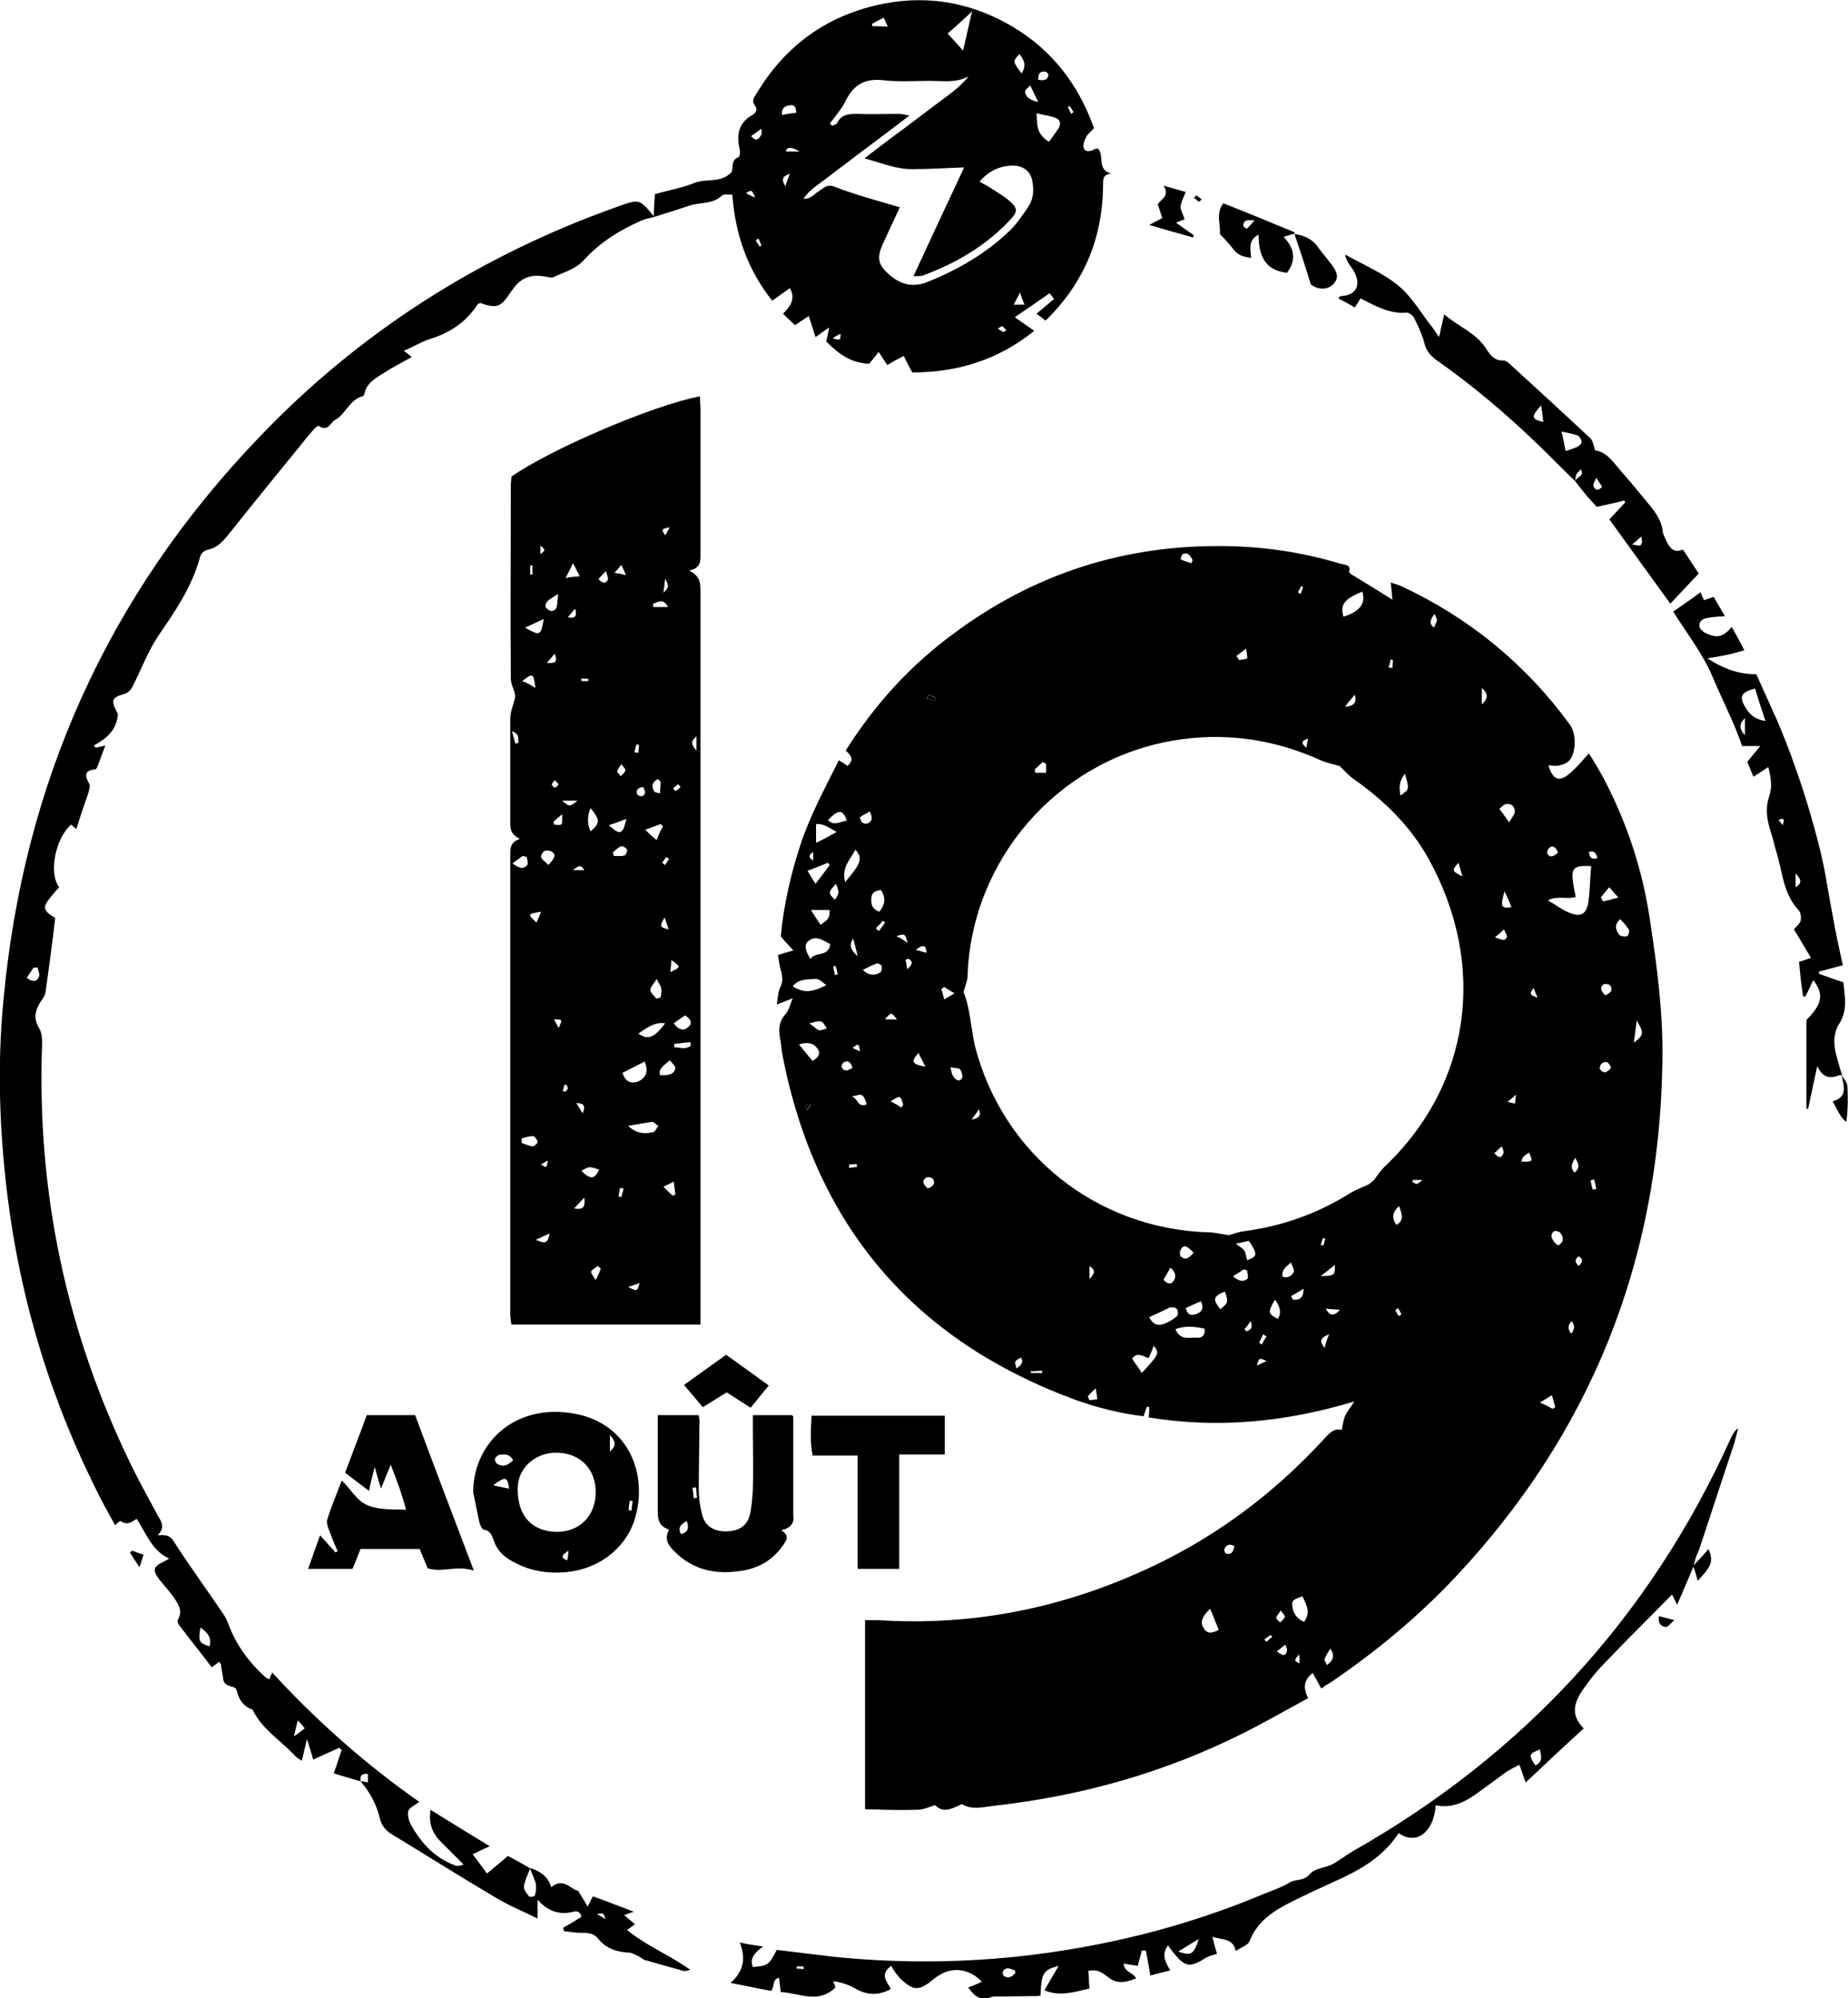 <?xml version="1.0" encoding="UTF-8"?> <svg xmlns="http://www.w3.org/2000/svg" xmlns:xlink="http://www.w3.org/1999/xlink" version="1.1" id="GER_x5F_19_aout_logo_projet2_xA0_Image_00000105401605820762744380000006203464128742851732_" x="0px" y="0px" viewBox="0 0 324.5 350.9" style="enable-background:new 0 0 324.5 350.9;" xml:space="preserve"> <g> <path d="M174.3,350.6c2.8-0.9,5.5-1.6,8.3-0.1"></path> <path d="M182.6,350.4c-2.8-1.5-5.6-0.8-8.3,0.1"></path> </g> <g> <path d="M245.6,231.1c0.2-0.1,0.3-0.2,0.5-0.3c-0.2-0.4-0.4-0.7-0.6-1.1c-0.2,0.1-0.5,0.4-0.5,0.4 C245.2,230.4,245.4,230.8,245.6,231.1 M183,241.1c0-0.1,0-0.3,0-0.4c-0.7,0-1.4,0.1-2,0.1c0,0.1,0,0.2,0,0.3H183L183,241.1z M141.3,194.6c0.2,0.1,0.3,0.2,0.5,0.3c0.2-0.3,0.4-0.7,0.6-1c-0.1-0.1-0.2-0.1-0.4-0.2C141.7,193.9,141.5,194.3,141.3,194.6 M227.9,104c0.2,0.1,0.3,0.2,0.5,0.3c0.1-0.4,0.3-0.8,0.4-1.2c-0.1-0.1-0.2-0.1-0.3-0.2C228.3,103.3,228.1,103.7,227.9,104 M243.8,117.2c0.2,0,0.5,0.1,0.7,0.1c0-0.5,0.1-1,0.1-1.4c-0.1,0-0.3-0.1-0.4-0.1C244.1,116.3,244,116.8,243.8,117.2 M146.7,169.6 c-0.1,0-0.2,0.1-0.4,0.1c0.1,0.5,0.2,1,0.3,1.5c0.2,0,0.4-0.1,0.5-0.1C147,170.6,146.9,170.1,146.7,169.6 M232.7,217.5 c-0.1,0-0.3-0.1-0.4-0.1c-0.1,0.4-0.3,0.8-0.4,1.2c0.2,0,0.3,0.1,0.5,0.1C232.5,218.3,232.6,217.9,232.7,217.5 M142.8,149.6 c-0.8,0.5-0.9,1,0,1.5V149.6z M218.5,233.4c0.1,0.1,0.3,0.3,0.4,0.4c0.6-0.3,1.2-0.5,0.7-1.8C219.2,232.6,218.9,233,218.5,233.4 M279.7,208.9c0.2,0,0.4-0.1,0.6-0.1c-0.1-0.6-0.2-1.1-0.4-1.7c-0.2,0.1-0.4,0.1-0.6,0.2C279.4,207.8,279.5,208.4,279.7,208.9 M160.8,166.8c0.9,0.2,1.3,0.4,1.9,0.5C162.6,165.9,162.1,165.8,160.8,166.8 M277.2,220.6c-0.8,0.6-0.6,1.1,0,1.7 C278,221.6,278,221.1,277.2,220.6 M163,122c-0.1,0.2-0.2,0.5-0.2,0.7c0.5,0.1,0.9,0.2,1.4,0.3c0-0.2,0.1-0.3,0.1-0.5 C163.9,122.3,163.5,122.2,163,122 M153.8,163c0.2,0.2,0.3,0.3,0.5,0.5c0.4-0.5,0.8-1,1.1-1.5c-0.1-0.1-0.2-0.2-0.4-0.3 C154.7,162.1,154.3,162.5,153.8,163 M222,287.9c0.1,0.1,0.3,0.3,0.4,0.4c0.3-0.3,0.7-0.6,1-0.9c-0.1-0.1-0.2-0.2-0.3-0.3 C222.8,287.3,222.4,287.6,222,287.9 M170.6,196.6c1.4-0.3,1.7-0.7,1.3-1.8C171.5,195.4,171.2,195.8,170.6,196.6 M270,175.2 c-0.3-0.7-0.5-1.1-0.7-1.7C268.3,174.7,269,174.8,270,175.2 M151,184.6c-0.2-1.4-0.2-1.4-1.3-0.6 C150.2,184.3,150.6,184.4,151,184.6 M248.1,207.2c0,0.1-0.1,0.3-0.1,0.4c0.3,0.1,0.6,0.3,0.8,0.3c0.3-0.1,0.5-0.3,1-0.7H248.1z M149.1,204.5c0,0.2,0,0.4,0,0.6c0.5-0.1,0.9-0.1,1.4-0.2c0-0.2-0.1-0.3-0.1-0.5C150,204.4,149.5,204.5,149.1,204.5 M276,232 c-0.7,0.7-0.8,1.3-0.1,2.2C276.5,233.4,276.6,232.8,276,232 M159.3,170.2c0.9-0.8,1.1-1.3,0.3-1.8c-0.1-0.1-0.4,0.1-0.6,0.1 C159.1,169,159.2,169.5,159.3,170.2 M251.9,107.8c-0.8,1.1-1,1.7-0.1,2.4c0.2-0.5,0.4-0.8,0.5-1.2 C252.4,108.8,252.2,108.5,251.9,107.8 M222.4,239c-1.3-0.6-1.3-0.6-1.7,0.8C221.3,239.5,221.8,239.3,222.4,239 M262.4,202.5 c0.6,0.7,1.2,1.1,1.6,0c0.1-0.3-0.1-0.7-0.3-1.2C263.1,201.8,262.8,202.2,262.4,202.5 M229.7,129.7c-1.3,0.4-1.2,0.9-0.3,1.6 C229.5,130.6,229.6,130.1,229.7,129.7 M280.5,150.7c-0.2-0.8-0.5-1.4-1.5-1.1C279.1,150.5,279.4,151,280.5,150.7 M264.7,193.5 c0.6,0.1,0.9,0.2,1.3,0.3c0.1-0.4,0.1-0.8,0.2-1.6C265.6,192.8,265.2,193.1,264.7,193.5 M191.3,224.6c1.1-1.1,1-1.6,0-2.3V224.6z M228.1,290.5c-0.9,1.1-0.9,1.1,0.1,1.6C228.2,291.5,228.2,291,228.1,290.5 M233.4,234.3c-1.4,0.6-1.9,1-0.8,2.4 C232.8,235.8,233,235.2,233.4,234.3 M222.4,234.7c-0.2-0.1-0.4-0.3-0.6-0.4c-0.2,0.5-0.5,1-0.7,1.5c0.2,0.1,0.3,0.2,0.5,0.3 C221.8,235.6,222.1,235.1,222.4,234.7 M179.3,238.4c-1.2,0.6-1.2,0.6-0.8,1.9C179.2,239.8,179.8,239.3,179.3,238.4 M262.5,164.6 c1.2,0.4,1.8,0.8,2.1-0.1c0.1-0.3-0.3-0.7-0.5-1.3C263.6,163.7,263.2,164,262.5,164.6 M217.1,115.2c0.2,0.2,0.3,0.5,0.5,0.7 c0.5-0.1,1-0.1,1.4-0.3c0.1-0.1-0.1-0.8-0.2-1.7C217.9,114.6,217.5,114.9,217.1,115.2 M276.6,203.3c-0.5,0.9-1,1.7-0.1,2.6 C277.6,205,277.1,204.2,276.6,203.3 M149.8,164.8c-0.7,1.1-0.5,2,0.8,3.1C150.3,166.5,150,165.6,149.8,164.8 M224.2,290 c1,0.7,1.6,1,1.8-0.2c0-0.3-0.1-0.5-0.3-1C225.2,289.2,224.8,289.5,224.2,290 M237.9,122c-0.5,0.6-1,1.1-1.7,2.1 C238,124,238.2,123.1,237.9,122 M157.5,179c-1-1.3-1-1.3-2.1,0H157.5z M159.4,165.6c-0.5-1.7-0.5-1.7-2-1.2 C158.1,164.7,158.7,165.1,159.4,165.6 M191,245.2c0.1,0.2,0.2,0.4,0.3,0.7c0.5-0.1,0.9-0.1,1.4-0.2c-0.1-0.4-0.1-0.9-0.3-1.9 C191.6,244.5,191.3,244.9,191,245.2 M224.9,282.8c-0.4,0.6-0.7,0.9-0.8,1.3c0,0.2,0.4,0.5,0.7,0.8c0.3-0.3,0.7-0.6,0.8-1 C225.6,283.6,225.2,283.3,224.9,282.8 M149.7,187.5c-0.3-1-0.8-1.4-1.6-0.9c-0.2,0.1-0.4,0.6-0.3,0.8 C148.3,188.3,148.9,188,149.7,187.5 M216.7,271.5c-0.8-0.5-1.4-0.2-1.7,0.5c-0.1,0.2,0.1,0.7,0.3,0.8c0.9,0.3,1.2-0.3,1.4-1.1 C216.8,271.7,216.8,271.6,216.7,271.5 M232.8,229.8c0.7,1.3,1.4,1.4,2.5,0.2C234.2,229.9,233.5,229.9,232.8,229.8 M158.3,194.5 c0.1-0.2,0.2-0.3,0.3-0.5c-0.5-1.7-0.5-1.7-2.2-0.6C157.2,193.8,157.7,194.1,158.3,194.5 M260.2,120.8v2.9 C261.5,122.5,261.2,121.7,260.2,120.8 M268.5,202.4c-0.6,0.4-1.3,0.7-1.3,1.6C269.2,204,269.2,204,268.5,202.4 M256.1,151.5 c-1.2,1.4-1.2,1.4,0.7,2.4C256.5,152.9,256.3,152.2,256.1,151.5 M209.2,98.9c0.1-0.2,0.2-0.4,0.2-0.6c-0.4-0.7-0.8-1.4-1.7-1 c-0.2,0.1-0.3,0.6-0.4,0.9C207.9,98.5,208.5,98.7,209.2,98.9 M234.4,222.1c-0.8,0.7-1.5,1.2-2.5,2C234.4,224,234.4,224,234.4,222.1 M233.6,289.5c-0.4,0.7-0.8,1.2-1,1.8c-0.1,0.2,0.2,0.6,0.4,1.1C234,291.6,234.5,290.9,233.6,289.5 M162.9,208.7 c0.8-0.3,1.5-0.8,0.9-1.7c-0.1-0.2-0.9-0.4-1.2-0.2C161.7,207.5,162.3,208.1,162.9,208.7 M273.6,149.7c-0.4-0.8-0.8-1.4-1.6-0.8 c-0.2,0.2-0.4,0.8-0.3,1C272.2,150.7,272.8,150.4,273.6,149.7 M281.9,174.8c0.7-0.4,1.5-0.8,0.8-1.8c-0.2-0.2-1-0.3-1.2-0.1 C280.8,173.6,281.3,174.2,281.9,174.8 M165.8,173.3c-0.2,0.1-0.3,0.3-0.5,0.4c0.2,0.5,0.3,1.1,0.5,1.8c0.6-0.4,1.1-0.6,1.8-1.1 C166.8,174,166.3,173.6,165.8,173.3 M151,143.5c0.1,0.9,0.7,1.3,1.3,1.1c1-0.4,0.9-1.2,0.4-2.1C152.2,142.8,151.6,143.1,151,143.5 M226.7,227.6c0.1,0.2,0.2,0.4,0.3,0.6c1.2,0.2,1.9-0.3,1.9-1.9C228.2,226.7,227.5,227.2,226.7,227.6 M149.5,192.6 c1.1,0,1.1,2.1,2.7,1.3C151.5,192,151.5,192,149.5,192.6 M282.9,187.5c-0.3-0.8-0.8-1.4-1.7-0.7c-0.2,0.2-0.4,0.8-0.2,1 C281.7,188.7,282.3,188.2,282.9,187.5 M264.2,156.5c-0.8,2.7-0.6,3.1,1.2,2.8C265.1,158.4,264.7,157.7,264.2,156.5 M146.8,155.2 c-1.4,1.5-1.4,1.6-0.2,2.8C147.4,156.8,147.4,156.8,146.8,155.2 M286.9,183.1c1.8-1.4,1.8-1.7,0.5-3.9 C287.2,180.6,287.1,181.7,286.9,183.1 M272.6,247.4c0.2-0.1,0.3-0.2,0.5-0.3c-0.2-0.6-0.3-1.2-0.6-2.1c-0.8,0.5-1.3,0.8-2.1,1.3 C271.4,246.7,272,247,272.6,247.4 M204.3,224.7c0.6,0.8,1.4,0.9,1.8,0.2c0.5-0.7,0.3-1.6-0.6-2.3 C205.1,223.4,204.7,224,204.3,224.7 M226.7,221.7c-1,0.8-1.7,1.4-1.5,2.5c1,0.3,1.7-0.2,2-0.9C227.3,222.9,226.9,222.4,226.7,221.7 M181.7,135.1c0,0.2,0,0.4,0.1,0.6h1.9c0-0.5,0-1,0-1.5c0-0.1-0.3-0.2-0.6-0.4C182.6,134.3,182.1,134.7,181.7,135.1 M219,223.1 c-0.2-0.1-0.4-0.1-0.6-0.2c-0.6,0.4-1.2,0.8-1.9,1.2c0.9,0.8,1.7,1.1,2.5,0.5C219.3,224.4,219,223.6,219,223.1 M273.6,218.7 c1.1-0.6,1-1.5,0.3-2.3c-0.2-0.2-0.8-0.3-1-0.2c-0.8,0.6-0.4,1.4,0.1,2C273.1,218.4,273.4,218.5,273.6,218.7 M245.7,211.8 c-1.3,1.1-1.3,2.1-0.5,3.3C246.7,214.2,246.1,213.2,245.7,211.8 M166.9,187.4c0.2,0.8,0.2,1.2,0.5,1.6c0.3,0.5,0.9,1.1,1.5,0.4 c0.2-0.3,0-1.2-0.3-1.6C168.4,187.5,167.7,187.6,166.9,187.4 M142.1,179.7c0.9,0.6,1.3,1.1,1.7,1.2c0.4,0.1,0.9-0.2,1.4-0.3 c-0.3-0.4-0.6-1.1-1-1.2C143.7,179.2,143.1,179.5,142.1,179.7 M162.5,187.3c-0.4-0.8-0.8-1.5-1.2-2.4 C159.9,186.4,160.1,186.9,162.5,187.3 M223.9,228.2c-1.3,2.2-1.3,2.5,0.5,3.4C225.1,230.4,224.7,229.4,223.9,228.2 M246.7,135.9 c-1.1,1.3-1,2.5-0.8,3.8C247.5,138.6,247.5,138.6,246.7,135.9 M151.5,170.3c1.1,1.1,2.1,1,3,0.5c0.3-0.1,0.4-0.8,0.3-1.2 c0-0.2-0.7-0.5-0.9-0.4C153.1,169.5,152.4,169.9,151.5,170.3 M281.1,157.6c0.1,0.2,0.3,0.5,0.4,0.7c0.8-0.2,1.6-0.4,2.7-0.7 c-0.7-0.7-1.1-1.2-1.6-1.8C282,156.4,281.6,157,281.1,157.6 M209.6,220c-1.1-1.2-1.7-1.5-2.2-0.7c-0.2,0.3-0.3,1-0.1,1.3 C208.3,221.5,208.9,220.7,209.6,220 M208.2,229.7c0.4,1.4,1.1,1.3,2,1c0.9-0.4,1.2-1,0.7-2.2C209.9,228.9,209.1,229.3,208.2,229.7 M148.7,144.1c-0.7-2-1.5-2-3.3-0.1C146.4,145.1,147.5,144.3,148.7,144.1 M215.1,226.8c-2.1,0.8-2.2,1.4-0.8,3.1 C215.7,228.7,215.7,228.7,215.1,226.8 M284.5,161.4c-1.1,1-0.8,1.9-0.2,2.7c0.2,0.3,0.9,0.4,1.4,0.3c0.2,0,0.5-0.9,0.3-1.2 C285.6,162.6,285.1,162,284.5,161.4 M265,144.4c0.5-0.9,1-1.4,1-1.9c0-0.9-0.7-1.5-1.6-1.3c-0.4,0.1-1.1,0.8-1.1,0.9 C263.8,142.7,264.3,143.4,265,144.4 M219.3,217.9c-0.6,0.1-1.3,0.3-2.3,0.5c0.7,0.5,1.2,0.8,1.5,1.2c0.3,0.5,0.3,1.1,0.5,1.7 C220.8,220.6,220.9,220.3,219.3,217.9 M145.7,159.8h-3.3c0.7,1.1,1.2,1.9,1.7,2.6C145.6,161.3,145.6,161.3,145.7,159.8 M142.7,186.3c1.1-0.7,1.4-1.3,0.9-2.1c-0.7-1-1.7-1.3-3.3-0.8C141.2,184.5,141.9,185.4,142.7,186.3 M145.7,151.9 c-0.1-0.1-0.2-0.2-0.3-0.4c-1.3,0.5-2.7,1.1-3.6,1.4c0.4,0.7,0.9,1.5,1.4,2.3C144.1,154,144.9,153,145.7,151.9 M154.7,156.3 c-1.2,0.1-1.7,0.6-1.7,1.5c-0.1,1,0.2,1.9,1.4,2.3C155.4,158.9,155.6,157.7,154.7,156.3 M146.9,146.1c-1.4-0.8-2.3-1.5-3.6-1.4v3.3 C144.6,147.4,145.6,146.8,146.9,146.1 M214,286.2c-0.5-1.3-1-2.4-1.5-3.7c-1.4,1.3-1.8,2.4-1.2,3.3 C211.9,286.9,212.7,286.9,214,286.2 M148.4,154.9c2.9-3.4,3.1-4.2,1.8-5.7C149.4,150.9,147.7,152.2,148.4,154.9 M200.5,241.1 c3.1-3.4,3.1-3.4,2.1-4.8c-0.3,0.8-0.6,1.5-0.9,2.2c-1-0.3-2-1.2-2.9,0.1C199.3,239.4,199.9,240.1,200.5,241.1 M206.4,233.4 c0.9,2.1,2.5,1.4,3.8,1.5c0.9,0.1,1.5-0.5,1.3-1.6C209.9,233,208.3,232.7,206.4,233.4 M139.2,173.2c1.9,1.2,3.3,1.1,5.9-0.2 c-0.7-0.5-1.2-1.1-1.8-1.1C141.9,172,140.3,171.8,139.2,173.2 M229,284.8c1.2-1.7,0.4-3-0.3-4.5c-1.6,0.6-1.8,0.7-1.8,1.5 C227,283.2,227.6,284.2,229,284.8 M201.8,231.3c0.7,1.4,1.6,1.5,2.5,1.2s1.7-0.8,2.4-1.4c0.2-0.2,0.2-1-0.1-1.3 c-0.2-0.2-0.9-0.3-1.2-0.2C204.2,230.2,203.1,230.7,201.8,231.3 M145.8,165.8c-1.3-0.7-2.5-1.6-3.8-0.6c-1,0.8-0.4,2,0.3,3.2 C143.2,167,145.4,168.2,145.8,165.8 M235.9,108.3c2.9-0.9,4-2.4,3.3-4.4C236,105.2,235.3,106.2,235.9,108.3 M279.4,152.1 c-3-0.2-3.5,0.3-3.2,2.7c0.1,0.9,0.3,1.8,0.5,2.7c-1.6,0.5-3.1-0.3-4.9,0.6c1.4,0.8,2.4,1.6,3.6,2.1c2,0.9,3.1,0.5,3.5-1.7 C279.2,156.3,279.2,154.3,279.4,152.1 M215.8,216.9c0.7-0.2,1.7-0.6,2.7-0.7c6.7-0.9,12.9-3.1,18.6-6.7c1-0.6,2.1-1,3.2-1.5 c0.3-0.2,0.6-0.5,0.9-0.7c0.6-0.8,1.2-1.7,1.9-2.4c15.3-14.5,18-35.5,7.8-54c-3.2-5.8-7.8-10.3-13.2-14.1c-0.9-0.6-1.6-1.5-2.5-2.3 c-1-0.3-2.2-0.5-3.3-1c-8.4-3.8-17.2-5-26.2-3.4c-20.2,3.6-35.1,21-35.8,41.2c0,1-0.5,2-0.7,2.9c0.3,0.8,0.6,1.7,0.8,2.7 c0.5,2.3,0.7,4.6,1.2,6.8c4.9,19,21.4,32.1,41,32.7C213.3,216.4,214.4,216.7,215.8,216.9 M151.7,284.5c1,0,1.8,0,2.6,0 c17,1.1,33.1-2.3,48.4-9.6c11.3-5.4,21.1-12.8,29.6-22c1-1.1,1.9-2.2,3.3-1.8c0.2-1,0.3-1.9,0.7-2.7c0.4-0.8,1-1.4,1.5-2.3 c-11.9,3.6-23.9,4.8-36.1,2.8c0.1-0.7,0.1-1.3,0.1-1.8c-0.1,0-0.3-0.1-0.4-0.1c-0.2,0.5-0.4,1.1-0.6,1.7c-4.1-0.5-8.1-1.5-12-2.9 c-28.5-10.5-45.6-30.7-51.4-60.5c-0.2-0.9-0.2-1.9-0.4-2.8c-0.3-1.6-0.3-3.1,1-4.5c0.5-0.6,0.7-1.5,1.2-2.7 c-1.2,0.5-1.8,0.7-2.8,1.1c0.2-1.2,0.2-2.2,0.6-3c0.5-1,0.4-1.8,0.2-2.7c-0.3-0.9-0.4-1.9-0.6-3c1-0.3,1.6-0.5,2.7-0.8 c-0.8-0.9-1.5-1.6-2.2-2.5c0.5-5.3,1.7-10.7,3.4-15.9s4.3-10,6.8-15c0.6,0.4,1,0.6,1.5,1c1.3-1.1,0.6-1.9-0.3-2.7 c5.1-8.1,11.3-14.9,18.9-20.5c14.2-10.6,30.2-15.7,47.9-15.4c6.8,0.1,13.5,1.1,20.1,3.1c0.7,0.2,1.9,0.1,1.5,1.4 c0,0.1,0.2,0.3,0.3,0.4c2.3,1.4,4.6,2.8,7.3,4.5c-0.1-1.3-0.2-2-0.3-3c0.7,0.2,1.3,0.4,1.8,0.6c12,5.6,21.9,13.7,29.7,24.4 c1.1,1.5,1.1,4.8-0.1,6.2c-0.4,0.5-1.2,0.8-1.8,0.9c-0.6,0.2-1.2,0-1.9,0c0.7,2.4,1.8,3,3.5,1.6c1.3-1,2.4-2.4,3.6-3.7 c0.9,1.4,1.8,2.9,2.6,4.4c4.1,7.8,6.8,16,8.1,24.7c1.3,8.5,2.4,16.9,2.2,25.5c-0.6,34.7-12.6,64.8-36.4,90.1 c-6.4,6.8-13.5,12.7-21.2,18c-0.7,0.5-1.5,0.9-2.3,1.5c-0.5-0.9-0.9-1.7-1.5-2.7c-1.6,1.2-1.7,2.6-0.8,4.4 c-3.9,2.1-7.7,4.3-11.5,6.2c-13.8,6.9-28.4,11-43.7,12.7c-1.8,0.2-3.8,0.8-5.6-0.3c-2.6,1.3-3.5,1.3-4.7,0.2 c-1.1,0.3-2.1,0.8-3.1,0.8c-3,0.1-6,0-9.2-0.1v-33.2L151.7,284.5L151.7,284.5z"></path> <path d="M95,204.5c1,0.6,1,0.6,1.2-0.7C95.8,204,95.4,204.2,95,204.5 M98.8,191.6c0.2,0,0.3,0.1,0.5,0.1c0.1-0.2,0.3-0.3,0.4-0.5 c0-0.2-0.1-0.5-0.2-0.7c-0.1,0-0.2,0-0.4,0C99,190.9,98.9,191.3,98.8,191.6 M93.5,99.3c-0.2,0-0.3,0-0.4,0v1.6c0.1,0,0.3,0,0.4,0 V99.3z M117.5,150.8c-0.2-0.1-0.4-0.2-0.5-0.3c-0.2,0.3-0.5,0.6-0.7,1c0,0,0.3,0.3,0.5,0.4C117.1,151.4,117.3,151.1,117.5,150.8 M103.3,119.6c0-0.1,0-0.3,0-0.4c-0.4,0-0.8,0-1.2-0.1v0.5H103.3z M119.5,138.2c-0.1-0.2-0.3-0.3-0.4-0.5c-0.3,0.2-0.6,0.5-0.9,0.7 c0.1,0.2,0.4,0.5,0.4,0.5C119,138.7,119.2,138.5,119.5,138.2 M109.5,208.7c-0.2,0-0.4-0.1-0.6-0.1c-0.1,0.5-0.2,1-0.3,1.5 c0.2,0,0.3,0.1,0.5,0.1C109.2,209.7,109.4,209.2,109.5,208.7 M111.4,132.1c0.2,0,0.5,0.1,0.7,0.1c0-0.5,0.1-0.9,0.1-1.4 c-0.1,0-0.3-0.1-0.4-0.1C111.6,131.2,111.5,131.7,111.4,132.1 M98.1,137.7c-0.3-0.3-0.5-0.5-0.7-0.7c-0.2,0.3-0.5,0.5-0.5,0.8 c0,0.1,0.4,0.5,0.5,0.5C97.7,138.3,97.9,138,98.1,137.7 M122.3,129.3c-1.1,0.9-0.9,1.5,0,2.5V129.3z M94.9,97.3 c0.9-0.7,0.9-0.7,0-1.5V97.3z M102.6,152.8c-0.7-1.2-1.2-0.6-2,0H102.6z M117.6,92.6c-1.5,0.3-1.5,0.3-0.8,1.4 C117.1,93.6,117.3,93.1,117.6,92.6 M97.4,114.8c-0.4,0.4-0.7,0.9-1.4,1.6C97.5,116.5,98,116.3,97.4,114.8 M116.5,104.1 c1-1.1,1-1.1,0.3-2.5C116.7,102.6,116.6,103.2,116.5,104.1 M102.3,195.5c0.4-0.9,0.6-1.8-1.1-1.8C101.7,194.5,102,195,102.3,195.5 M109.1,99.2c-0.4,0.5-0.7,0.8-1.2,1.4c0.8,0.1,1.3,0.2,2,0.4C109.6,100.2,109.4,99.8,109.1,99.2 M90.5,130.6 c0.2-0.1,0.4-0.1,0.6-0.2c-0.3-0.5,0.4-1.4-1.2-2C90.2,129.4,90.3,130,90.5,130.6 M98.1,180.5c0.7-1.5,0.7-1.5-0.8-1.5 C97.6,179.6,97.8,180,98.1,180.5 M102.6,210.3c-0.7,0.7-1.1,1.2-1.8,1.9C102.4,212.5,102.8,212,102.6,210.3 M109.1,134.2 c-0.4,0.6-0.7,0.9-0.7,1.3c0,0.2,0.4,0.5,0.6,0.8c0.3-0.3,0.7-0.6,0.8-1C109.9,135.1,109.5,134.7,109.1,134.2 M96.5,216.6 c-0.9,0.4-1.5,0.7-2.4,1.1C95.4,218.3,96.2,218.6,96.5,216.6 M105.1,101.7c0.6,0.6,1.1,0.9,1.6,0.2c0.2-0.3-0.1-0.9-0.3-1.6 C105.8,100.9,105.4,101.3,105.1,101.7 M116.7,161.1c-0.9,1.6-0.9,1.7,0.7,2.1C117.2,162.4,116.9,161.8,116.7,161.1 M97.2,144.3 c0,0.2,0.1,0.4,0.1,0.5c0.5,0,1.1,0.2,1.3-0.1c0.2-0.2,0.1-0.9,0.1-1.7C98,143.6,97.6,143.9,97.2,144.3 M110.3,226 c1.6,0.8,1.6,0.8,2-0.7C111.5,225.6,110.9,225.8,110.3,226 M99.7,108.4c1.5,0.3,1.6-0.4,1.3-1.5 C100.6,107.3,100.2,107.8,99.7,108.4 M112.9,138.2c-0.9,0.1-1.3,0.6-1,1.3c0.1,0.2,0.7,0.4,0.9,0.3 C113.5,139.4,113.3,138.8,112.9,138.2 M114.7,106c0,0.2,0,0.4,0,0.6h2.6C116.4,104.9,115.5,105.8,114.7,106 M105.5,222.8 c-0.2-0.2-0.3-0.3-0.5-0.5c-0.4,0.3-1,0.6-1.2,1c-0.1,0.2,0.4,0.8,0.8,1.5C105,223.9,105.3,223.4,105.5,222.8 M116.5,208.4 c0.7,0.7,1.2,1.2,1.7,1.6c0.1-0.1,0.2-0.2,0.4-0.3c-0.1-0.7-0.2-1.3-0.3-2.2C117.7,207.8,117.3,208,116.5,208.4 M98.7,140.6 c1.3,1.1,1.3,1.1,2.7,0H98.7z M94,120.8c-0.3-2.6-0.4-2.7-2.3-1.2C92.5,119.9,93.1,120.2,94,120.8 M118.4,183.3c0,0.2,0,0.4,0,0.6 c1,0,2,0.5,2.9-0.3c0-0.2,0-0.4-0.1-0.6C120.3,183.1,119.3,183.2,118.4,183.3 M95,160.1c-2.4,0.4-2.4,0.4-0.8,1.9 C94.5,161.3,94.8,160.7,95,160.1 M101.8,101.2c-0.5-0.9-0.7-1.5-1.2-2.3c-0.5,1-0.8,1.7-1.3,2.6 C100.2,101.3,100.7,101.3,101.8,101.2 M117.7,170.7c1.9-0.9,1.9-0.9,0.2-2.1C117.8,169.5,117.8,170.1,117.7,170.7 M115.5,136.8 c-1.1,0.6-1.1,1.4-0.6,2.2c0.1,0.2,0.7,0.2,1,0.3c0-0.7,0.1-1.3,0.1-2C116,137.2,115.8,137.1,115.5,136.8 M92.5,150.5 c-0.2-0.1-0.4-0.1-0.7-0.2c-0.6,0.4-1.1,0.8-1.8,1.3c1,0.8,1.8,1.1,2.5,0.4C92.8,151.8,92.6,151.1,92.5,150.5 M106.9,144.9 c1.5,1.3,1.9,1.5,2.4,0.9c0.3-0.3,0.4-1,0.7-2C108.7,144.3,107.9,144.6,106.9,144.9 M107.6,149.7c0.1,0.2,0.1,0.4,0.2,0.6 c0.6,0,1.3,0.1,1.9-0.1c0.2-0.1,0.5-0.8,0.4-1c-0.1-0.3-0.8-0.7-1-0.6C108.5,148.8,108.1,149.3,107.6,149.7 M91.6,199.9 c0,0.3,0,0.5,0,0.8c0.6,0.2,1.2,0.5,1.9,0.6c0.3,0,0.9-0.5,0.9-0.8s-0.5-0.9-0.7-1C93,199.5,92.3,199.7,91.6,199.9 M92.2,110.2 c1.9,1.1,2.3,1.2,2.7,0.7c0.3-0.4,0.3-1,0.6-2.2C94.1,109.3,93.4,109.7,92.2,110.2 M105.2,205.4c-1.7-0.6-1.7-0.6-3.1,0.2 C103.7,207.2,104.4,207.1,105.2,205.4 M98,104.3c-0.9,0.6-1.5,0.9-1.9,1.3c-0.2,0.2-0.4,0.8-0.3,1c0.2,0.3,0.7,0.7,1.1,0.7 c0.3,0,0.8-0.4,0.8-0.6C97.9,106.1,97.9,105.4,98,104.3 M115.3,147.5c0.4-1,0.7-1.7,1.1-2.4c-0.1-0.1-0.3-0.3-0.4-0.4 c-0.8,0.3-1.5,0.6-2.7,1C114.1,146.5,114.5,146.9,115.3,147.5 M117.6,186.2c-1.1,1-2,1.4-1.7,2.6c1.8,0.1,2.6-0.3,2.7-1.4 C118.4,187.1,118.1,186.7,117.6,186.2 M96.3,151.9c1.2-1.3,1.4-1.9,0.5-2.4c-0.4-0.2-1.2-0.2-1.4,0.1 C94.4,150.7,95.6,151.1,96.3,151.9 M120.3,178.3c-0.6,0.4-1.3,0.9-2,1.4c0.9,1.2,1.8,1.4,2.6,0.6 C121.7,179.6,121.2,178.9,120.3,178.3 M115.3,171.9c-0.5,0.9-1.1,1.4-1.1,1.9s0.6,1,1,1.5c0.1,0.1,0.8-0.1,0.8-0.2 c0.1-0.5,0.2-1,0.1-1.5C116.1,173.2,115.8,172.9,115.3,171.9 M103.7,141.9c-0.6,1.4-0.6,2.7,0,4.1 C105.4,144.5,105.4,144,103.7,141.9 M112.1,181.5c1.7,1.2,2.8,0.7,4.7-1.8C115.4,179.5,114.3,179.9,112.1,181.5 M110.3,197.7 c1.6,1.5,3,1.4,4.4,1.1c0.4-0.1,0.6-0.7,0.9-1.1c-0.4-0.2-0.8-0.7-1.1-0.7C113.2,197.2,112,197.4,110.3,197.7 M113.2,186.4 c-1.4,0.7-2.7,1.4-3.9,2c0.5,1.5,1.4,2,2.8,1.5C113.5,189.2,113.9,188.1,113.2,186.4 M122.9,232.6H89.8c-0.1-0.7-0.2-1.3-0.2-1.9 c0-23.3,0-46.5,0-69.8c0-3.6,0-7.2,0-10.8c0-1.2,0-2.2,1.7-2.8c-1.8-0.8-1.7-2-1.7-3.3c0-5.9,0-11.8,0-17.7c0-1.3,0.5-2.4,0.8-3.6 c0.3-1-0.7-2.3-0.7-3.5c-0.1-11.4,0-22.7,0-34.1c0-0.5,0.1-0.9,0.1-1.4c6.8-4.8,25-12.6,33.1-14.1c0,0.7,0.1,1.4,0.1,2.1 c0,8.5,0,17,0,25.4c0,1.3,0.2,2.6-2,3.1c2.1,1,2,2.4,2,3.9c0,7.4,0,14.9,0,22.3c0,22.1,0,44.3,0,66.4c0,12.2,0,24.5,0,36.7v3.1 L122.9,232.6L122.9,232.6z"></path> <path d="M188.1,20c0.1-0.1,0.3-0.2,0.4-0.3c-0.2-0.4-0.4-0.7-0.7-1.1c-0.1,0.1-0.2,0.1-0.3,0.2C187.7,19.2,187.9,19.6,188.1,20 M146.2,59.4c1.4,0.4,1.4,0.4,1.4-0.8C147.2,58.8,146.8,59,146.2,59.4 M175.2,57.7c0.5,0.3,0.7,0.5,1,0.6c0.1,0,0.3-0.2,0.5-0.3 c-0.2-0.2-0.4-0.5-0.7-0.7C175.9,57.2,175.6,57.5,175.2,57.7 M133.2,41.9c-0.2,0.1-0.4,0.2-0.5,0.3c0.2,0.4,0.5,0.7,0.7,1.1 c0.1-0.1,0.2-0.1,0.3-0.2C133.5,42.6,133.3,42.2,133.2,41.9 M132.6,34.7c-0.6-1.4-0.6-1.4-1.6-0.8 C131.4,34.2,131.8,34.3,132.6,34.7 M140.4,26.6c-1.5-0.9-2.3-0.8-2.4,0H140.4z M137.9,32.7c0.3-0.9,0.5-1.4,0.8-2.2 C137.7,30.9,137,31.2,137.9,32.7 M131.9,23.9c0.9,1.1,1.4,0.5,1.8-0.3c0.1-0.2,0-0.5,0-1C133,23.1,132.5,23.5,131.9,23.9 M179.9,53.5c-0.3-0.7-0.5-1.3-0.8-2.1c-0.5,0.9-0.7,1.4-1.1,2.1H179.9z M182.3,14c1,0.2,1.6,0.1,1.8-0.8c0-0.2-0.3-0.6-0.5-0.6 C182.6,12.4,182.3,13,182.3,14 M155.9,4.7c-0.3-0.7-0.5-1.1-0.7-1.6c-0.8,0.4-1.4,0.7-2.1,1.1c0,0.1,0.1,0.3,0.1,0.4 C154,4.6,154.8,4.6,155.9,4.7 M180.9,15c-0.5,0.5-1,0.9-0.9,1.2c0.2,1,1,1.4,2.3,1.7C181.7,16.7,181.4,16,180.9,15 M139.8,19.8 c0-1-0.3-1.5-1.1-1.3c-0.8,0.1-1.5,0.4-1.4,1.7C138.2,20,138.9,19.9,139.8,19.8 M179.4,12.9c0.9-1.5,0.4-2.4-0.4-3.4 C177.8,10.8,177.8,10.8,179.4,12.9 M166.4,5.9c0.9,1,1.8,1.9,2.7,3c0.6-2.4,1-4.5,1.6-6.9C169.2,3.4,167.9,4.6,166.4,5.9 M184.2,24.9c0.5-0.7,1-1.4,1.5-2.1c0.7-1,0.6-1.8-0.6-2.2c-0.9-0.3-1.9-0.4-3.1-0.7C182.2,21.8,181.8,23.4,184.2,24.9 M158,36.4 c-1.1,2.4-2.1,4.5-3.1,6.7c-0.9,2.1-0.7,3.4,1,4.9c2,1.9,4.3,2.6,7,1.5c5.2-2.1,10.1-4.9,14.2-8.8c1.3-1.2,2.4-2.8,3.4-4.3 c0.9-1.3,1.1-2.8,0.8-4.4c-0.2-1.7-1.4-2.8-3.1-2.9c-2.4-0.1-4.5,0.8-6.2,2.8c0.9,0.5,1.7,0.9,2.4,1.4c0.8,0.5,1.6,1,2.4,1.6 c2,1.6,2.1,2.2,0.3,4c-4.2,4.4-9.4,7.4-15.1,9.5c-0.4,0.1-0.9,0.1-1.6,0.1c3-6.5,5.9-12.7,8.9-19.1c-3.1,0.1-6,0.3-8.8,0.3 c-2.9,0.1-5.5-1-8.7-1.9c2.4-1.8,4.4-3.4,6.5-4.9c2-1.5,4.1-3.1,6.1-4.6s4.1-2.9,5.7-4.9c-2.2,1.2-4.5,0.8-6.8,0.8 c-2.7,0-5.5,0.2-8.1-0.1c-3.2-0.4-5.3,0.7-6.7,3.6c-0.7,1.4-1.8,2.7-2.8,4c0.1,0.1,0.3,0.2,0.4,0.4c0.3-0.2,0.8-0.2,0.9-0.5 c0.7-1.5,2-1.6,3.4-1.6c2.5,0.1,5,0,7.4,0c0.5,0,1,0.1,1.9,0.3c-1.9,1.4-3.4,2.6-4.9,3.7c-1.6,1.2-3.2,2.4-4.8,3.6 c-1.5,1.2-3.1,2.3-4.6,3.5s-3.2,2.1-4.3,3.8c1.3,0.1,1.9-0.9,2.8-1.4c0.7-0.5,1.3-1.1,2.4-0.8C150.1,34.2,154,35.2,158,36.4 M114.8,38.1c0-1.3,0.1-2.5,0.2-4c2.4-0.7,4.8-1.1,7-2c2.1-0.8,4.5,0.1,6.4-1.8c0.5-0.7-0.2-2.2,1.3-2.7c0.2-0.1,0.3-0.9,0.2-1.3 c-0.6-2.5-0.3-4.7,2.2-6.1c0.6-0.3,1-1,0.5-1.6c-0.7-0.9-0.2-1.5,0.2-2.1c5.2-8.7,12.7-14,22.6-15.9c8-1.5,15.6,0,22.6,4.2 c6.8,4.1,11.4,10.1,14.1,17.7c-0.5,0.6-1.1,1-1.4,1.6c-0.3,0.6-0.6,1.4-0.4,1.9c0.3,0.8,1.2,0.6,1.9,0.2c0.2-0.1,0.4-0.1,0.6-0.1 c1.2,1.2-0.3,3.6,2.3,4.4c-1.2,0.1-1.4,0.7-1.4,1.6c0,3.8-0.5,7.5-1.7,11.1c-1.7,5-4.5,9.3-8.4,13.1c-0.5-0.4-0.9-0.7-1.6-1.2 c1.1-0.9,2-1.7,3.1-2.6c-0.2-0.3-0.5-0.6-0.8-1c-2,1.4-3.9,2.7-6.1,4.2c1.2,0.9,2.2,1.5,3.4,2.4c-6.3,5.1-13.5,7.3-21.4,7.3 c-0.5-0.9-1-1.8-1.5-2.9c-1,0.5-1.9,1-2.9,1.6c-0.4-0.6-0.8-1.2-1.5-2.3c-0.6,0.8-1.2,1.5-1.7,2.1c-3.1-0.3-4.7-1.2-7.5-3.9 c0.1-0.7,0.3-1.4,0.5-2.5c-0.9,0.6-1.5,1.1-2.4,1.7c-0.4-1.2-0.7-2.3-1.2-3.7c-0.9,0.6-1.5,1-2.4,1.6c-0.6-0.6-1.3-1.2-2.1-2 c1.2-1.3,2.3-2.5,1.2-4.5c-1.1,0.8-2,1.4-3.1,2.2c-4.3-5.4-6.5-11.6-7-18.6c-0.7,0-1.5-0.2-1.9,0.2c-1.6,1.5-3.8,1.1-5.6,1.7 C118.9,36.8,116.9,37.5,114.8,38.1L114.8,38.1"></path> <path d="M106.3,337c-0.3-1.1-0.3-1.1-1.5-0.9C105.4,336.4,105.8,336.7,106.3,337 M52.3,302.1c-0.3,1-0.4,1.7-0.7,2.8 c0.9-0.6,1.4-1,1.9-1.4C53.2,303,52.9,302.8,52.3,302.1 M6.6,169.9c-0.2,0-0.5,0-0.7,0c-0.4,0.6-0.8,1.2-1.2,1.8 c0.9,0.7,1.7,0.8,2.1-0.1C7.1,171.2,6.7,170.5,6.6,169.9 M35.2,285.8c-0.4,2.4-0.3,2.7,1.6,3.3C37.2,287.6,36.5,286.7,35.2,285.8 M63.3,312.8c-1.5-0.4-3-0.9-4.7-1.4c0.5-1.3,0.9-2.7,1.4-4.1c-0.1-0.1-0.3-0.2-0.4-0.4c-1.5,0.7-3,1.3-4.6,2.1 c-0.3-1.1-0.6-2.1-1.1-3.6c-0.4,1.6-0.6,2.6-0.9,3.8c-0.6-0.4-1.1-0.7-1.5-1.2c-2.4-2.5-5.5-4.4-7.1-7.7c-0.1-0.2-0.4-0.2-0.6-0.3 c-1.1-0.6-1.8-1.5-2.1-2.7c-0.1-0.3-0.2-0.8-0.4-0.9c-0.8-0.4-1.9-0.3-2.1-1.5c-0.1-0.9-0.3-1.7-0.4-2.6c0-0.1-0.2-0.2-0.3-0.5 c-0.4,0.3-0.7,0.5-1.3,1c-1.9-2.5-3.9-5-5.8-7.5c-0.2-0.2-0.3-0.8-0.1-1c0.8-1.5,0-2.6-0.7-3.7c-0.8-1.1-1.7-2.1-2.6-3.2 c-1.3-1.7-1.1-2.3,0.8-3.2c0.2-0.1,0.4-0.2,0.9-0.5c-3.1-1.5-4-4.4-5.7-7c-0.9,0.6-1.8,1.2-2.8,0.4c-0.1-0.1-0.6,0.4-1,0.7 c-0.8-1.5-1.7-3-2.5-4.6c-8.6-16.8-14.1-34.6-16.4-53.3c-1.4-11.4-1.8-22.8-0.7-34.2c3.5-38.1,18.3-71.1,44.7-98.7 C63,58.4,84.2,44.9,108.4,36.3c3.9-1.4,3.9-1.4,6.5,1.8l0,0c-0.8,0.2-1.5,0.3-2.2,0.6c-3.9,1.7-7.4,3.9-10.2,7 c-1.5,1.6-3.5,2.1-5.4,3c-0.2,0.1-0.4,0-0.7,0c-3-0.7-4.9-0.1-6.5,2.3c-0.1,0.1-0.2,0.3-0.3,0.4c-1.7,2.6-2.4,2.8-5.3,1.8 c-0.1,0.1-0.3,0.1-0.4,0.2c-2,3.1-4.8,5-8.3,6.1c-1.6,0.5-3,1.4-4.7,2.1c0.6,0.4,0.9,0.7,1.4,1.1c-1.6,0.9-3.2,1.7-4.6,2.6 c-1.5,1-3.3,1.8-3.7,3.8c0,0.2-0.2,0.5-0.4,0.5c-2.2,0.6-2.9,3.1-4.7,4.1c-0.9,0.5-1.3,2.2-2.9,1.1c-0.1-0.1-0.7,0.3-0.9,0.6 c-0.7,0.8-1.4,1.6-2,2.4C48.7,83.2,44.3,88.6,40,94c-0.9,1.1-1.9,2.2-3.4,2.5c-0.8,0.2-1.3,0.6-1.5,1.4c-1.4,5.2-4.4,9.5-7.4,13.9 c-1.7,2.6-2.8,5.5-4.2,8.3c-0.4,0.8-0.7,1.5-1.8,1.8c-2.1,0.6-2.2,1.1-1.2,3.1c0.1,0.2,0.2,0.4,0.2,0.4c-0.2,2.8-2,4.3-4.2,5.5 c0.1,0.1,0.2,0.3,0.3,0.4c0.5-0.1,1-0.2,1.7-0.4c-0.5,1.3-0.9,2.4-1.3,3.5c-0.1,0.3-0.3,0.7-0.5,0.7c-2.1,0.2-1.7,1.3-1,2.6 c0.2,0.4-0.1,1.1-0.2,1.6c-0.7,2-1.4,4-2.1,6.3c-0.3-0.3-0.6-0.5-0.9-0.8c-2.8,2.4-4,8.6-2.1,11c-0.5,0.5-0.9,1-1.4,1.6 c-1.6,1.9-1.5,2.5,0.7,3.8c-0.5,4.3-1.1,8.7-1.7,13c-0.1,0.7-0.6,1.3-1,1.9c-0.9,1.5-1.1,2.9-0.1,4.5c0.4,0.7,0.5,1.6,0.5,2.5 c-1,26,4.2,50.7,15.6,74.1c1.5,3.1,3.2,6.1,4.8,9.1c0.6,1,1.2,1.9-0.1,3.3c1.3-0.1,2.1,0,2.7,0.9c2.8,4.4,5.9,8.6,8.8,12.9 c0.5,0.7,0.8,1.5,1.1,2.3c1.4,3.5,3.6,6.4,6.4,8.9c0.2,0.1,0.4,0.2,0.6,0.3c0.1-0.4,0.3-0.7,0.5-1.2c7.8,8.5,16.4,16.1,25.8,22.7 c-0.7,0.6-1.7,1-1.9,1.6c-0.2,0.7,0.1,1.8,0.5,2.5c1.8,3.2,4.2,5.8,7.8,7.1c0.3,0.1,0.7,0.1,1.4-0.2c-1.3-1.3-2.5-2.5-3.8-3.8 c-1.6-1.5-2.4-3.3-2-5.8c3.5,2.2,6.8,4.2,10.4,6.4c-1.2,0.5-2.1,1-3,1.4c0.8,1.1,1.6,2.1,2.5,3.4c1.1-0.9,2.4-2,3.7-3.1 c1.3,0.7,2.6,1.4,3.9,2.2c-0.4,1-0.9,2-1.1,3.1c-0.1,0.6,0.5,1.3,0.9,1.8c0.1,0.2,1,0,1-0.1c0.2-0.6,0.3-1.4,0.2-2 c-0.2-1-0.7-1.9-1.1-2.9c1.7,0.5,3.2,1.4,3.8,3.4c2.2-1.9,3.6,0.6,4.7,0.6c0.7,1.1,1.1,1.8,1.7,2.8c0.4-0.8,0.6-1.2,0.9-1.8 c2.3,0.8,4.5,1.7,7.2,2.7c-0.7,0.2-1.1,0.4-1.7,0.6c0.6,0.5,1.2,1,1.9,1.6c-0.4,0.3-0.8,0.6-1.4,1c3.4,2.8,7.5,4.4,11.1,7 c-0.4,0.1-0.8,0.3-1.2,0.2c-2.2-0.6-4.5-1.3-6.7-1.9c-0.4-0.1-0.8-0.5-1.2-0.7c-0.5-0.2-1-0.5-1.4-0.6c-2.2-0.1-4.2-0.6-5.7-2.5 c-0.8-1-1.9-1-3.1-1c-1,0-1.9-0.2-2.9-0.3c0-0.2-0.1-0.4-0.1-0.6c1.1-0.6,2.1-1.2,3.2-1.9c-0.2-0.9-0.8-1.1-1.4-0.9 c-2.4,0.6-4.4,0-6.3-2.1v3.3c-2.6-1.3-5.1-2.3-7.4-3.7c-6.1-3.6-12.1-7.4-18.2-11.1c-1.1-0.7-1.8-1.5-2.1-2.8 C66.1,316.8,64.9,314.6,63.3,312.8c0.4,0,0.8,0.1,1.3,0.2v-1.5C63.5,311.4,63.2,311.8,63.3,312.8"></path> <path d="M141.1,345.8c0-0.2,0-0.3,0-0.5h-1.2c0,0.1,0,0.3,0,0.4C140.3,345.7,140.7,345.7,141.1,345.8 M178.2,346 c-0.7-0.2-1.5-0.8-2.1,0.2c-0.1,0.2,0,0.7,0.2,0.8c0.8,0.5,1.5,0.1,2-0.6C178.3,346.3,178.3,346.2,178.2,346 M206.9,342.7 c2.3,0.8,2.7,0.5,3.6-2.2C209.3,341.2,208.3,341.8,206.9,342.7 M270.4,307.2c-2,0.8-2,1-0.8,2.8C271,309.4,270.6,308.3,270.4,307.2 M297.4,275c-0.9,2.2-1.9,4.4-2.9,6.8c-0.4-0.8-0.7-1.4-0.9-1.8c-3.9,4-7.9,7.9-11.7,11.9c-1.4,1.4-2.7,3-3.8,4.6 c-1.6,2.2-2.5,4.6,0,7c-3.5,3.2-6.8,6.3-10.2,9.5c-0.4-1.1-0.7-2-1.1-3.1c-1,0.5-1.8,0.9-2.5,1.4c-1.4,1-2.7,2-4.1,3 c-2.4,1.8-4.9,3.4-8.1,2.7c-0.2,4.1-3,7.3-6.5,4.9c-2.8,4.3-7,6.6-11.5,8.6c-2.4,1.1-4.8,2.2-7.2,3.4c-3.2,1.6-6.1,3.4-7.5,7 c-0.3,0.7-1.4,1-2.4,1.7c-0.5-2.3-2.3-1.9-4.1-2.5c0.3,1.2,0.5,2.1,0.8,3c-0.6,0.2-1.2,0.3-1.8,0.6c-3,1.9-3.8,1.8-6-1 c-0.2-0.3-0.5-0.6-0.8-1.1c-1.2,1.6-0.5,2.9,0.4,4.4c-1.3,0.3-2.4,0.6-3.5,0.9c-0.3-1.6-0.5-3-0.8-4.4c-0.2,0-0.4,0-0.7,0 c-0.2,0.9-0.5,1.7-0.7,2.7c-0.7-0.1-1.5-0.2-2.5-0.4c0.1,1.5,1.6,1.5,2.2,2.6c-1.7,0.7-3.3,1.1-4.9-0.2c-0.9-0.7-1.9-1.5-3.5-1.1 c0.1,0.9,0.1,1.9,0.2,3.1c-2.5,0.5-5,1.5-7.9,0.3c0.8-1.4,1.6-2.8,2.5-4.3c-2.8,0.8-3,1.2-3.2,5.3c-2.8-1.5-5.6-0.8-8.3,0.1 c-2.1,0.7-2.9,0.4-4.4-1.6c0.8-0.3,1.6-0.6,2.4-1c-2-2.2-5-2.7-7.4-1.2c-0.7,0.4-1.3,0.9-1.9,1.4c-1.8,1.3-2.8,1.2-4.5-0.3 c-0.5-0.4-0.9-0.9-1.3-1.4c-0.3-0.4-0.6-0.9-0.8-1.3c-2.2,1.6-0.6,2.8-0.1,4.1c-2.1,1.1-4,1.1-6,0c-1.2-0.7-2.5-1.2-4.1-1.4 c0.1,0.3,0.3,0.7,0.4,1c0,0.1-0.1,0.1-0.1,0.2c-3,2.8-6.2,0.9-9.5,0.7c-0.1-0.9-0.2-1.7-0.3-2.5c-1.3,0.3-0.7,1.5-1.4,2.3 c-2.2-0.4-4.5-0.9-7.1-1.4c2.3-2.1,2.7-4.3,1.6-7.1c1.4,0.3,2.5,0.5,4.1,0.7c-1.5,1.1-2.4,2.1-1.8,3.6c2.6-0.2,2.8-0.3,4.2-3 c3.3,0.4,6.6,0.8,9.9,1.2c10.7,1.1,21.4,1.1,32.1,0c15.1-1.6,29.7-5.2,43.7-11.1c1.5-0.6,3-1.1,4.3-1.9c1.1-0.7,2.5-0.2,3.6-1.5 c0.8-1,2.6-1.1,3.9-1.7c1.3-0.7,2.4-1.6,3.6-2.3c30-17,52.2-41.1,66.4-72.5c0.3-0.6,0.6-1.3,1.3-1.8c-0.2,0.8-0.4,1.6-0.6,2.4 c-2.1,6.4-4.2,12.7-6.3,19.1C297.8,273.2,297.6,274.1,297.4,275L297.4,275z"></path> <path d="M313,144.9c0.3-0.7,0.5-1.5-0.7-0.9C312.6,144.3,312.8,144.6,313,144.9 M315.3,153.4v2.4 C316.4,155.1,316.4,154.5,315.3,153.4 M306.4,129.1v-3C305.4,127.1,305.3,127.9,306.4,129.1 M310,126.6c-0.7-2.1-1.3-3.9-1.8-5.7 c-2.4,0.6-2.8,1.4-1.9,3C307,125.2,307.9,126.3,310,126.6 M323.5,188.8c-0.2,0-0.3,0-0.5,0c-1.5,0.6-2.9,0.6-3.9-1.6 c-0.6,2.8-1.1,5.1-1.6,7.5c-0.1,0-0.2,0-0.3,0v-15.6c2.8-2.8,3.1-4.5,1.2-7c-0.5,1-0.9,2-1.4,2.9c-0.1,0-0.3,0-0.4-0.1 c-0.1-1-0.3-2-0.4-3s-0.2-1.9-0.3-3c0.6-0.2,1.3-0.4,2.1-0.7c-1.1-1.8-2-3.4-3-5c0.4-0.5,1.1-1,1.2-1.6c0.1-0.5,0-1.4-0.4-1.8 c-2.8-3-2.8-7-4-10.6c-0.2-0.8-0.4-1.6-0.6-2.3c-0.8-2.4-1.4-4.6-0.5-7.2c0.5-1.5,0.3-3.1-0.2-5c-0.9,0.6-1.7,1.1-2.6,1.7 c-0.4-0.9-0.7-1.8-1.1-2.6c0.7-0.9,1.4-1.7,2.3-2.8h-3.2c-1.4-4.2-3.5-8.1-5.2-12.2c-1.7-4-4.5-7.6-6.9-11.4 c1.7-1.2,3.2-2.2,4.8-3.4c0.1,0.3,0.4,0.8,0.6,1.4c0.5-0.2,1-0.3,1.7-0.6c0.6,1,1.2,2.1,2,3.4c-1.2,0.1-2.1,0.1-3,0.3 c-0.9,0.1-1.6,0.6-1.5,1.5c0.1,0.5,0.8,1.1,1.4,1.3c1.8,0.8,2.8,0.5,4.3-1.2c0.7,1.3,1.4,2.5,2.2,4.1c-1.1,0.3-2.1,0.6-3.1,0.8 s-2,0.4-3.4,0.6c2.8,1.8,5.4,2.8,8.6,2.8c1.2,2.7,2.4,5.3,3.6,8c1.2,2.8,2.3,5.6,3.3,8.5c1,2.8,1.9,5.6,2.7,8.4 c0.8,2.8,1.6,5.7,2.2,8.6c0.6,2.9,1,5.9,1.6,8.8c0.5,2.9,1.1,5.7,1.8,8.8c-1.6,0.4-2.9,0.8-4.2,1.1c0,0.1,0,0.2,0,0.4 c1.4,0.5,2.8,1,4.3,1.5c0.2,2.5,0.8,4.8-0.7,7.2c-1.3,2-1,4.3-0.3,6.5C323,187.3,323.2,188.1,323.5,188.8L323.5,188.8z"></path> <path d="M280.3,83.9c-0.3,0.7-0.6,1.1-0.5,1.4c0,0.3,0.4,0.7,0.7,0.7c0.2,0,0.7-0.3,0.8-0.5C281.2,85.2,280.9,84.9,280.3,83.9 M286.6,95.6c1.5,0.3,1.5,0.3,1.7-0.3c0.1-0.2,0-0.5-0.1-1.1C287.6,94.8,287.2,95.1,286.6,95.6 M271,74.1c-0.1-0.9-0.2-1.8-0.4-2.9 C268.8,73.2,268.9,73.6,271,74.1 M274.9,79.2c0.9-0.3,1.6-0.5,2.2-0.8c0.3-0.2,0.7-0.6,0.6-0.8c0-0.4-0.3-0.9-0.6-1.1 c-0.8-0.3-1.7-0.5-2.9-0.7C274.5,77,274.7,78,274.9,79.2 M276.6,84.5c-2.2-2.1-4.3-4.3-6.5-6.4c-5.6-5.4-11.5-10.4-17.9-14.9 c-1.1-0.8-1.8-1.7-2.1-3c-0.4-1.5-1.1-3-1.8-4.4c-0.2-0.4-0.9-0.9-1.2-0.9c-3.1,0.3-5.6-1.2-8.2-2.5c-0.3,0.5-0.6,1-1,1.6 c-1-0.6-1.9-1.1-2.9-1.6c0.2-0.2,0.3-0.4,0.4-0.4c3-0.1,3.8-2.3,2-4.9c-0.5-0.7-1-1.3-1.2-2.4c3.2,1.8,6.6,3.2,9.4,5.5 c2.4,2,4,4.9,6,7.4c0.3,0.4,0.6,0.9,1.1,1.6c0.3-1.5,0.6-2.6,0.9-4c2.5,2.2,5.6,3.2,7.4,6.1c0.7,1.1,1.5,2.1,3,2 c0.4,0,0.9,0.4,1.2,0.7c4.7,4.3,9.4,8.6,14.1,13c0.4,0.4,0.5,1.2,0.8,2.1c2,0.2,3.2,2.1,4.6,3.7c1.5,1.7,2.9,3.4,4.3,5.1 s2.8,3.3,3,5.6c0.1,0.5,0.4,1,0.6,1.5c0.6,1.2,1.3,2.2,2.9,1.5c1,1.4,1.8,2.8,2.8,4.2c-1.7,1.8-3.3,3.5-5,5.3 c-3.5-4.8-7-9.7-10.7-14.8c0.9-1,1.9-2,2.8-3c-0.1-0.1-0.1-0.2-0.2-0.3c-1.5,0.4-3.1,0.7-4.8,1.1C279.1,87.7,277.8,86.1,276.6,84.5 c0.2-0.8,1.7-0.8,1-2.1C276.7,83.3,276.7,83.3,276.6,84.5"></path> <path d="M99.8,272.3c-1.1,0.8-1.5,1.2-0.2,1.7C99.7,273.5,99.8,273.1,99.8,272.3 M111.1,263.6c-0.2,0-0.4-0.1-0.5-0.1 c-0.1,0.6-0.2,1.1-0.2,1.7c0.2,0,0.3,0,0.5,0.1C110.9,264.7,111,264.2,111.1,263.6 M107.1,254.9c1.2-1.1,1-1.8,0-2.9V254.9z M89.4,261.4c-0.3-2.1-0.6-2.2-2.8-0.6C87.7,261.1,88.5,261.2,89.4,261.4 M90.1,256.4c-0.6-1.1-1.5-1.1-2.5-0.9 c-0.3,0.1-0.7,0.5-0.7,0.7c0,0.3,0.2,0.8,0.5,0.9C88.5,257.7,89.3,257.2,90.1,256.4 M90.9,261.5c0,4.7,2.5,7.4,6.8,7.5 c4.1,0,6.9-2.8,6.9-7c0-4.1-2.8-6.9-6.9-6.9C94.7,255,90.9,257.2,90.9,261.5 M83.1,262.1c-0.1-8,6.5-15.4,16.9-14 c9.9,1.3,13.8,10.1,11.6,18.2c-1.5,5.5-6.5,9.4-12.6,9.8c-2.8,0.2-5.6-0.2-8.2-1.5c-1.9-0.9-3.4-2-4.1-4.1 c-0.3-0.8-0.6-1.8-1.8-1.9c-0.2,0-0.6-0.8-0.7-1.2C83.8,265.7,83.5,263.9,83.1,262.1"></path> <path d="M121.8,263.1c0.2,0,0.4-0.1,0.6-0.1c-0.1-0.6-0.1-1.2-0.2-1.8c-0.2,0-0.4,0-0.6,0.1C121.7,261.9,121.8,262.5,121.8,263.1 M120.6,267.1c-1.2,0.6-1.6,1.3-1,2.3C120.9,269,121,268.3,120.6,267.1 M137.2,268.7c1.2,0.8,1.1,1.5,0.6,2.2c-1.9,3-4.6,4.6-8.1,5 c-4.2,0.6-8.1-0.3-11.2-3.4c-1-1-2-2.1-1-3.9c-1.6-0.5-2-1.6-2-3c0-5.7,0-11.3,0-17.1h7.2c0.1,0.7,0.2,1.3,0.1,2 c0,3.7-0.1,7.4-0.1,11c0,1.5,0.2,3,0.6,4.5c0.5,2,2.1,3,4.4,2.9c2.2-0.1,3.5-1,4-3c0.3-1.4,0.4-2.8,0.5-4.3c0.1-3.5,0-7,0-10.6 c0-0.8,0-1.6,0-2.5h6.9c0.1,0.2,0.2,0.2,0.2,0.3c0,5.8,0,11.5,0,17.3C139.5,267.3,139,268.3,137.2,268.7"></path> <path d="M83.2,275.8c-3-1-5.4,0.4-8.1-0.4c-0.4-1-0.9-2.1-1.4-3.4H63.3c-0.4,1.1-0.9,2.3-1.4,3.5h-7.8c0.7-1.9,1.3-3.7,2.1-5.9 c1.1,1.2,1.9,2.1,2.7,3c0.1-0.1,0.2-0.1,0.4-0.2c-0.6-1.3-1.1-2.6-1.6-3.9c-0.2-0.5-0.4-1.3-0.2-1.8c0.7-2.2,1.6-4.3,2.5-6.7 c1.7,1.5,2.5,3.5,4.7,4.4c2.2,0.8,4.2,0.6,6.6,0.7c-0.7-2.7-1.6-5.1-2.7-7.9c-0.6,1.5-1.1,2.7-1.7,4.2c-0.4-1.3-0.7-2.3-1.1-3.8 c-0.4,1.6-0.7,2.6-1,4.2c-1.6-1.2-2.8-2.1-4.2-3.2c1.3-3.5,2.6-6.8,3.8-10.1h8.5C76.2,257.4,79.6,266.3,83.2,275.8"></path> <path d="M157.9,255.4v20.1h-7.3v-19.9h-7.9c-0.5-2.4-0.3-4.6-0.2-7h23.4v6.8H157.9z"></path> <path d="M220.3,38.7c-1.3-0.1-1.9-0.1-2,0.9c0,0.2,0.4,0.4,0.6,0.6C219.3,39.8,219.7,39.4,220.3,38.7 M227.4,41 c-0.6,0.2-1.2,0.3-2,0.6c2,2.1,2.2,4.1,0.6,6.3c-4-0.4-5-3.2-5-6.7c-1.9,1-1.4,2.5-1.3,4.1c-1.2-0.2-2.3-0.4-3.1-1.5 c-0.7-0.9-1.5-1.8-2.4-2.7c0.2-1.6-0.8-3.5,0.6-5.4c4.1,1.6,8.2,3.3,12.3,5C227.2,40.7,227.3,40.9,227.4,41L227.4,41z"></path> <path d="M135,243.3c-1.2,1.4-2.1,2.6-3.2,3.9c-1.4-0.9-2.8-1.8-4.2-2.7c-1.3,0.8-2.7,1.7-4.2,2.6c-1-1.2-2-2.4-3.3-3.9 c2.5-1.8,4.9-3.5,7.4-5.3C130,239.7,132.4,241.4,135,243.3"></path> <path d="M227.3,41.1c1.7,0.2,3.2,0.9,4.2,2.4c0.8,1.1,1.7,2.1,2.5,3.2c0.6,0.9,1.2,1.9,0.3,3c-0.8,1-2.2,1.3-3.6,0.6 c-0.1-0.1-0.3-0.2-0.5-0.3C229.3,47.1,228.3,44,227.3,41.1C227.4,41,227.3,41.1,227.3,41.1"></path> <path d="M204.3,32.6c1.3,0.4,2.5,0.7,3.9,1.1c-0.4,1-0.8,1.8-0.9,2.6c0,0.7,0.5,1.4,0.7,2.2c-0.4,0.2-0.8,0.3-1.5,0.6 c1.1,0.8,2.1,1.5,3.1,2.2c0,0.1-0.1,0.3-0.1,0.4c-2.5-0.7-5-1.4-7.7-2.2c0.9-0.5,1.5-0.8,2.3-1.2c-0.3-0.8-0.5-1.6-0.8-2.4 C203.6,35.1,205.6,34.5,204.3,32.6"></path> <path d="M297.3,275c0.9-1,1.8-1.9,2.7-3c0.9,2.1,0.6,3-1.9,5.6C297.9,276.7,297.6,275.8,297.3,275C297.4,275,297.3,275,297.3,275"></path> <path d="M323.4,188.8c0.4,0.7,1,1.3,1,2c0.1,2,0.1,4.1-0.2,6.2c-1.2-0.9-1.6-2.3-2.4-3.6C324.6,192.6,323.7,190.6,323.4,188.8 C323.5,188.8,323.4,188.8,323.4,188.8"></path> <path d="M291.3,283.8c0.8,0.2,1.6,0.4,2.7,0.7c-0.7,0.6-1.1,1.2-1.5,1.2C291.7,285.6,291.1,285.1,291.3,283.8"></path> <path d="M23.2,272.3c0.6,0.2,1.3,0.5,2,0.7c-0.2,0.7-0.4,1.2-0.7,2.2c-0.7-1-1.2-1.8-1.7-2.6C23,272.5,23.1,272.4,23.2,272.3"></path> <path d="M210.1,34.3c0.3,0.2,0.6,0.5,0.9,0.7c-0.2,0.2-0.4,0.5-0.5,0.4c-0.3-0.2-0.6-0.5-0.9-0.7C209.8,34.6,210,34.4,210.1,34.3"></path> <path d="M163,122c0.4,0.2,0.9,0.4,1.3,0.5c0,0.2-0.1,0.3-0.1,0.5c-0.5-0.1-0.9-0.2-1.4-0.3C162.9,122.5,162.9,122.2,163,122"></path> <path d="M141.3,194.6c0.2-0.3,0.4-0.6,0.7-1c0.1,0.1,0.2,0.1,0.4,0.2c-0.2,0.3-0.4,0.7-0.6,1C141.6,194.8,141.4,194.7,141.3,194.6"></path> </g> </svg> 